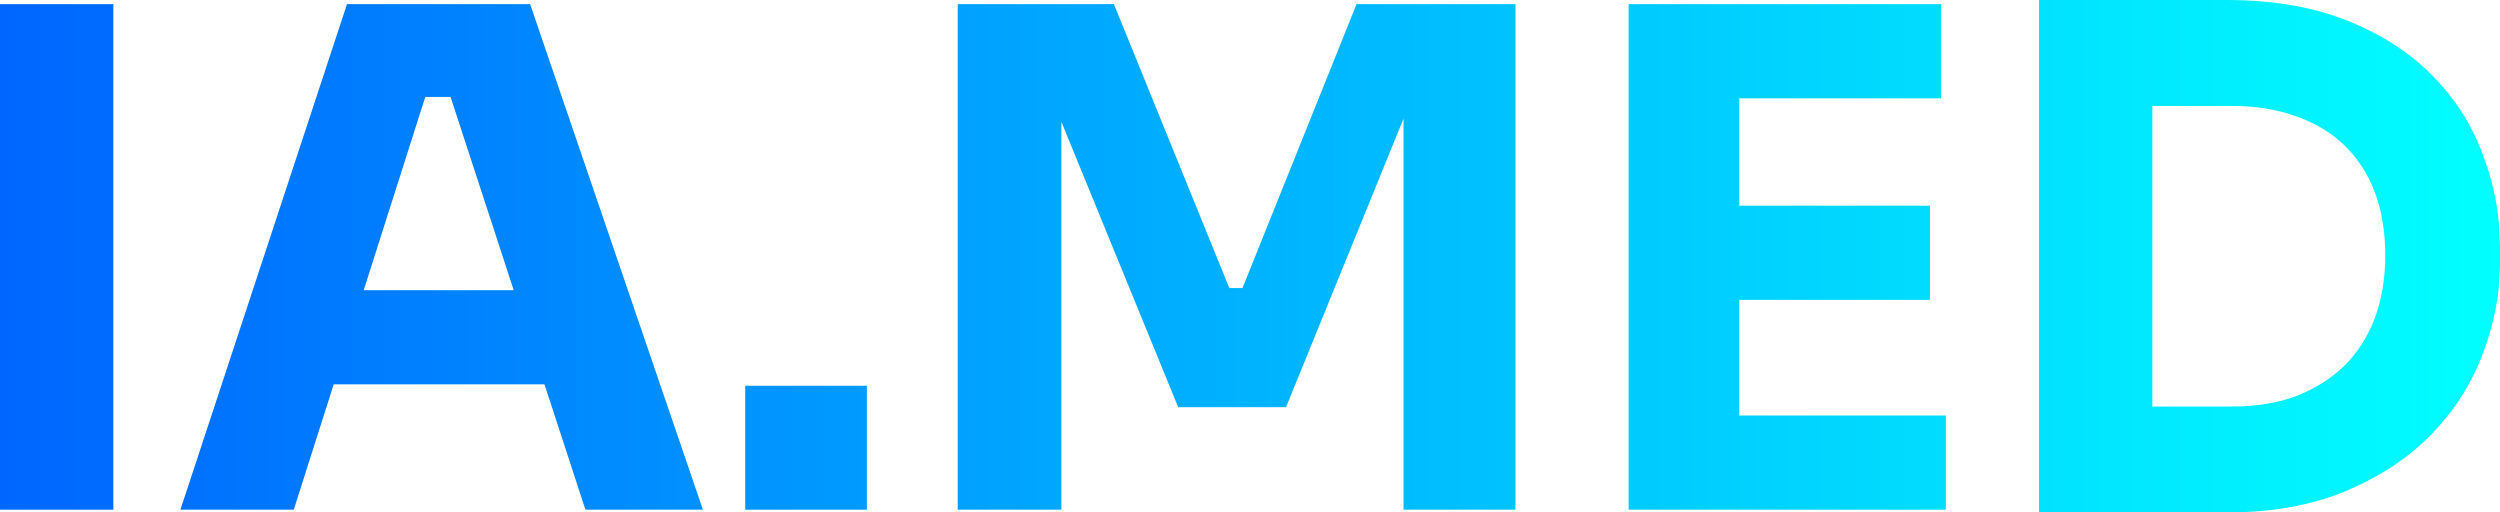 <svg xmlns="http://www.w3.org/2000/svg" width="1644" height="337" viewBox="0 0 1644 337" fill="none"><path d="M0 335.178V2.732H74.538V335.178H0Z" fill="url(#paint0_linear_614_120)"></path><path d="M118.639 335.178L228.174 2.732H348.617L462.242 335.178H384.977L293.168 54.193L316.802 63.757H258.171L282.714 54.193L193.177 335.178H118.639ZM201.813 252.75L224.538 190.815H354.525L377.705 252.75H201.813Z" fill="url(#paint1_linear_614_120)"></path><path d="M490.07 335.178V253.661H570.062V335.178H490.07Z" fill="url(#paint2_linear_614_120)"></path><path d="M629.801 335.178V2.732H732.518L808.42 189.449H817.055L892.048 2.732H996.584V335.178H922.954V51.461L933.408 52.372L845.689 267.778H774.787L686.614 52.372L697.976 51.461V335.178H629.801Z" fill="url(#paint3_linear_614_120)"></path><path d="M1070.99 335.178V2.732H1143.71V335.178H1070.99ZM1134.62 335.178V273.243H1279.6V335.178H1134.62ZM1134.62 197.191V135.255H1269.15V197.191H1134.62ZM1134.62 64.668V2.732H1276.42V64.668H1134.62Z" fill="url(#paint4_linear_614_120)"></path><path d="M1406.3 337V267.323H1468.11C1483.56 267.323 1497.5 265.046 1509.92 260.492C1522.34 255.634 1532.95 248.955 1541.74 240.454C1550.52 231.65 1557.19 221.175 1561.74 209.031C1566.28 196.583 1568.55 182.921 1568.55 168.045C1568.55 152.561 1566.28 138.747 1561.74 126.603C1557.19 114.459 1550.52 104.136 1541.74 95.635C1532.95 87.134 1522.34 80.759 1509.92 76.508C1497.5 71.954 1483.56 69.677 1468.11 69.677H1406.3V0H1464.02C1494.01 0 1520.22 4.402 1542.65 13.207C1565.07 22.011 1583.85 34.004 1599 49.184C1614.15 64.364 1625.37 81.821 1632.64 101.555C1640.21 120.986 1644 141.479 1644 163.035V173.054C1644 193.092 1640.21 212.978 1632.64 232.712C1625.37 252.143 1614.15 269.752 1599 285.539C1583.85 301.023 1565.07 313.471 1542.65 322.882C1520.22 332.294 1494.01 337 1464.02 337H1406.3ZM1340.85 337V0H1415.39V337H1340.85Z" fill="url(#paint5_linear_614_120)"></path><defs><linearGradient id="paint0_linear_614_120" x1="0" y1="168.5" x2="1644" y2="168.5" gradientUnits="userSpaceOnUse"><stop stop-color="#0066FF"></stop><stop offset="1" stop-color="#00FFFF"></stop></linearGradient><linearGradient id="paint1_linear_614_120" x1="0" y1="168.5" x2="1644" y2="168.5" gradientUnits="userSpaceOnUse"><stop stop-color="#0066FF"></stop><stop offset="1" stop-color="#00FFFF"></stop></linearGradient><linearGradient id="paint2_linear_614_120" x1="0" y1="168.5" x2="1644" y2="168.5" gradientUnits="userSpaceOnUse"><stop stop-color="#0066FF"></stop><stop offset="1" stop-color="#00FFFF"></stop></linearGradient><linearGradient id="paint3_linear_614_120" x1="0" y1="168.5" x2="1644" y2="168.5" gradientUnits="userSpaceOnUse"><stop stop-color="#0066FF"></stop><stop offset="1" stop-color="#00FFFF"></stop></linearGradient><linearGradient id="paint4_linear_614_120" x1="0" y1="168.5" x2="1644" y2="168.5" gradientUnits="userSpaceOnUse"><stop stop-color="#0066FF"></stop><stop offset="1" stop-color="#00FFFF"></stop></linearGradient><linearGradient id="paint5_linear_614_120" x1="0" y1="168.5" x2="1644" y2="168.5" gradientUnits="userSpaceOnUse"><stop stop-color="#0066FF"></stop><stop offset="1" stop-color="#00FFFF"></stop></linearGradient></defs></svg>